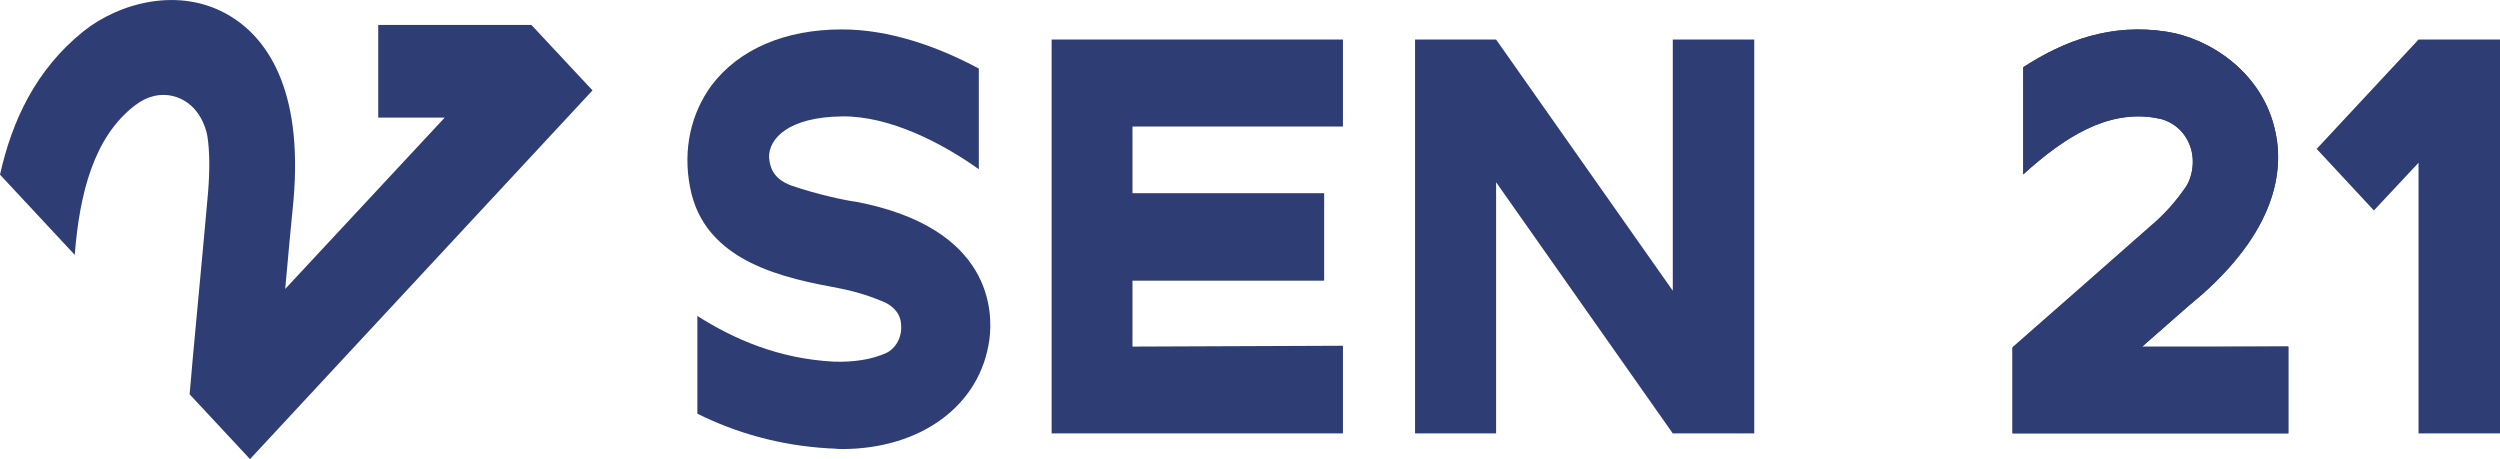 <?xml version="1.0" encoding="UTF-8"?>
<svg id="Layer_1" data-name="Layer 1" xmlns="http://www.w3.org/2000/svg" viewBox="0 0 294 54">
  <defs>
    <style>
      .cls-1 {
        fill: #2e3d73;
        stroke-width: 0px;
      }
    </style>
  </defs>
  <path class="cls-1" d="m69.68,10.63l-7.19-7.7h-18.01v10.9h7.82l-18.76,20.15c.32-3.7.68-7.36.97-10.38,1.19-13.47-3.38-19.24-7.42-21.7C21.18-1.69,14,.33,9.79,3.7,4.18,8.22,1.4,14.25,0,20.54l8.79,9.43c.56-7.19,2.24-13.86,7.06-17.56,1.45-1.12,3.25-1.64,5.13-.91,2.33.91,3.21,3.31,3.41,4.52.28,1.81.28,4.05.08,6.59-.64,7.32-1.81,19.29-2.17,23.76l7.1,7.62L69.68,10.63Z"/>
  <polygon class="cls-1" points="175.94 50.97 175.94 21.43 196.72 50.97 206.3 50.97 206.3 4.65 196.72 4.65 196.72 34.19 175.94 4.65 166.41 4.65 166.41 50.97 175.94 50.97"/>
  <polygon class="cls-1" points="157.93 40.66 133.18 40.76 133.18 33.01 155.72 33.01 155.72 22.72 133.18 22.72 133.18 14.88 157.93 14.88 157.93 4.65 123.67 4.65 123.67 50.97 157.93 50.97 157.93 40.66"/>
  <path class="cls-1" d="m100.59,23.72c-1.2-.16-4.44-.84-7.45-1.87-2.38-.84-2.62-2.39-2.7-3.4,0-2.13,2.23-4.68,8.57-4.76,5.63-.08,11.81,3.16,16.1,6.21v-11.84c-4.92-2.63-10.56-4.6-16.1-4.6-6.66,0-12.06,2.29-15.31,6.55-2.45,3.32-3.41,7.58-2.55,12,1.67,8.94,11.34,10.73,17.69,11.92,2.06.42,3.89,1.03,5.39,1.71.24.16,1.67.84,1.74,2.55.15,1.79-.96,2.98-1.74,3.32-1.67.76-3.8,1.1-6.2,1.02-6.35-.34-11.57-2.55-16.02-5.37v11.49c4.44,2.21,9.6,3.74,15.46,4.08.56,0,1.03.08,1.52.08,9.28,0,16.34-5.1,17.37-12.94.39-3.03.49-13.08-15.78-16.16"/>
  <path class="cls-1" d="m251.83,40.84c2.55-2.21,5.07-4.5,7.13-6.21,9.12-8.08,9.68-15.23,8.48-19.75-1.67-6.55-7.69-10.39-12.62-11.15-6.5-1.03-12.06,1.03-16.89,4.18v12.6c4.83-4.34,9.75-7.58,15.54-6.65.24.08.56.08.79.16.88.26,2.38,1.02,3.18,2.89.95,2.21.15,4.5-.56,5.37-.95,1.37-2.3,2.97-4.04,4.42-5,4.42-13.16,11.58-16.17,14.21v10.05h32.44v-10.21l-17.28.1Z"/>
  <path class="cls-1" d="m251.83,40.84c2.55-2.21,5.07-4.5,7.13-6.21,9.12-8.08,9.68-15.23,8.48-19.75-1.67-6.55-7.69-10.39-12.62-11.15-6.5-1.03-12.06,1.03-16.89,4.18v12.6c4.83-4.42,10.07-7.66,15.54-6.65,1.67.26,3.16,1.19,3.97,2.97.95,2.21.15,4.52-.56,5.37-.95,1.37-2.3,2.97-4.04,4.42-5,4.42-13.16,11.57-16.17,14.21v10.13h32.44v-10.21h-17.28v.1Z"/>
  <polygon class="cls-1" points="284.42 4.65 272.44 17.51 279.17 24.75 284.42 19.14 284.42 50.97 294 50.97 294 4.65 284.42 4.65"/>
</svg>